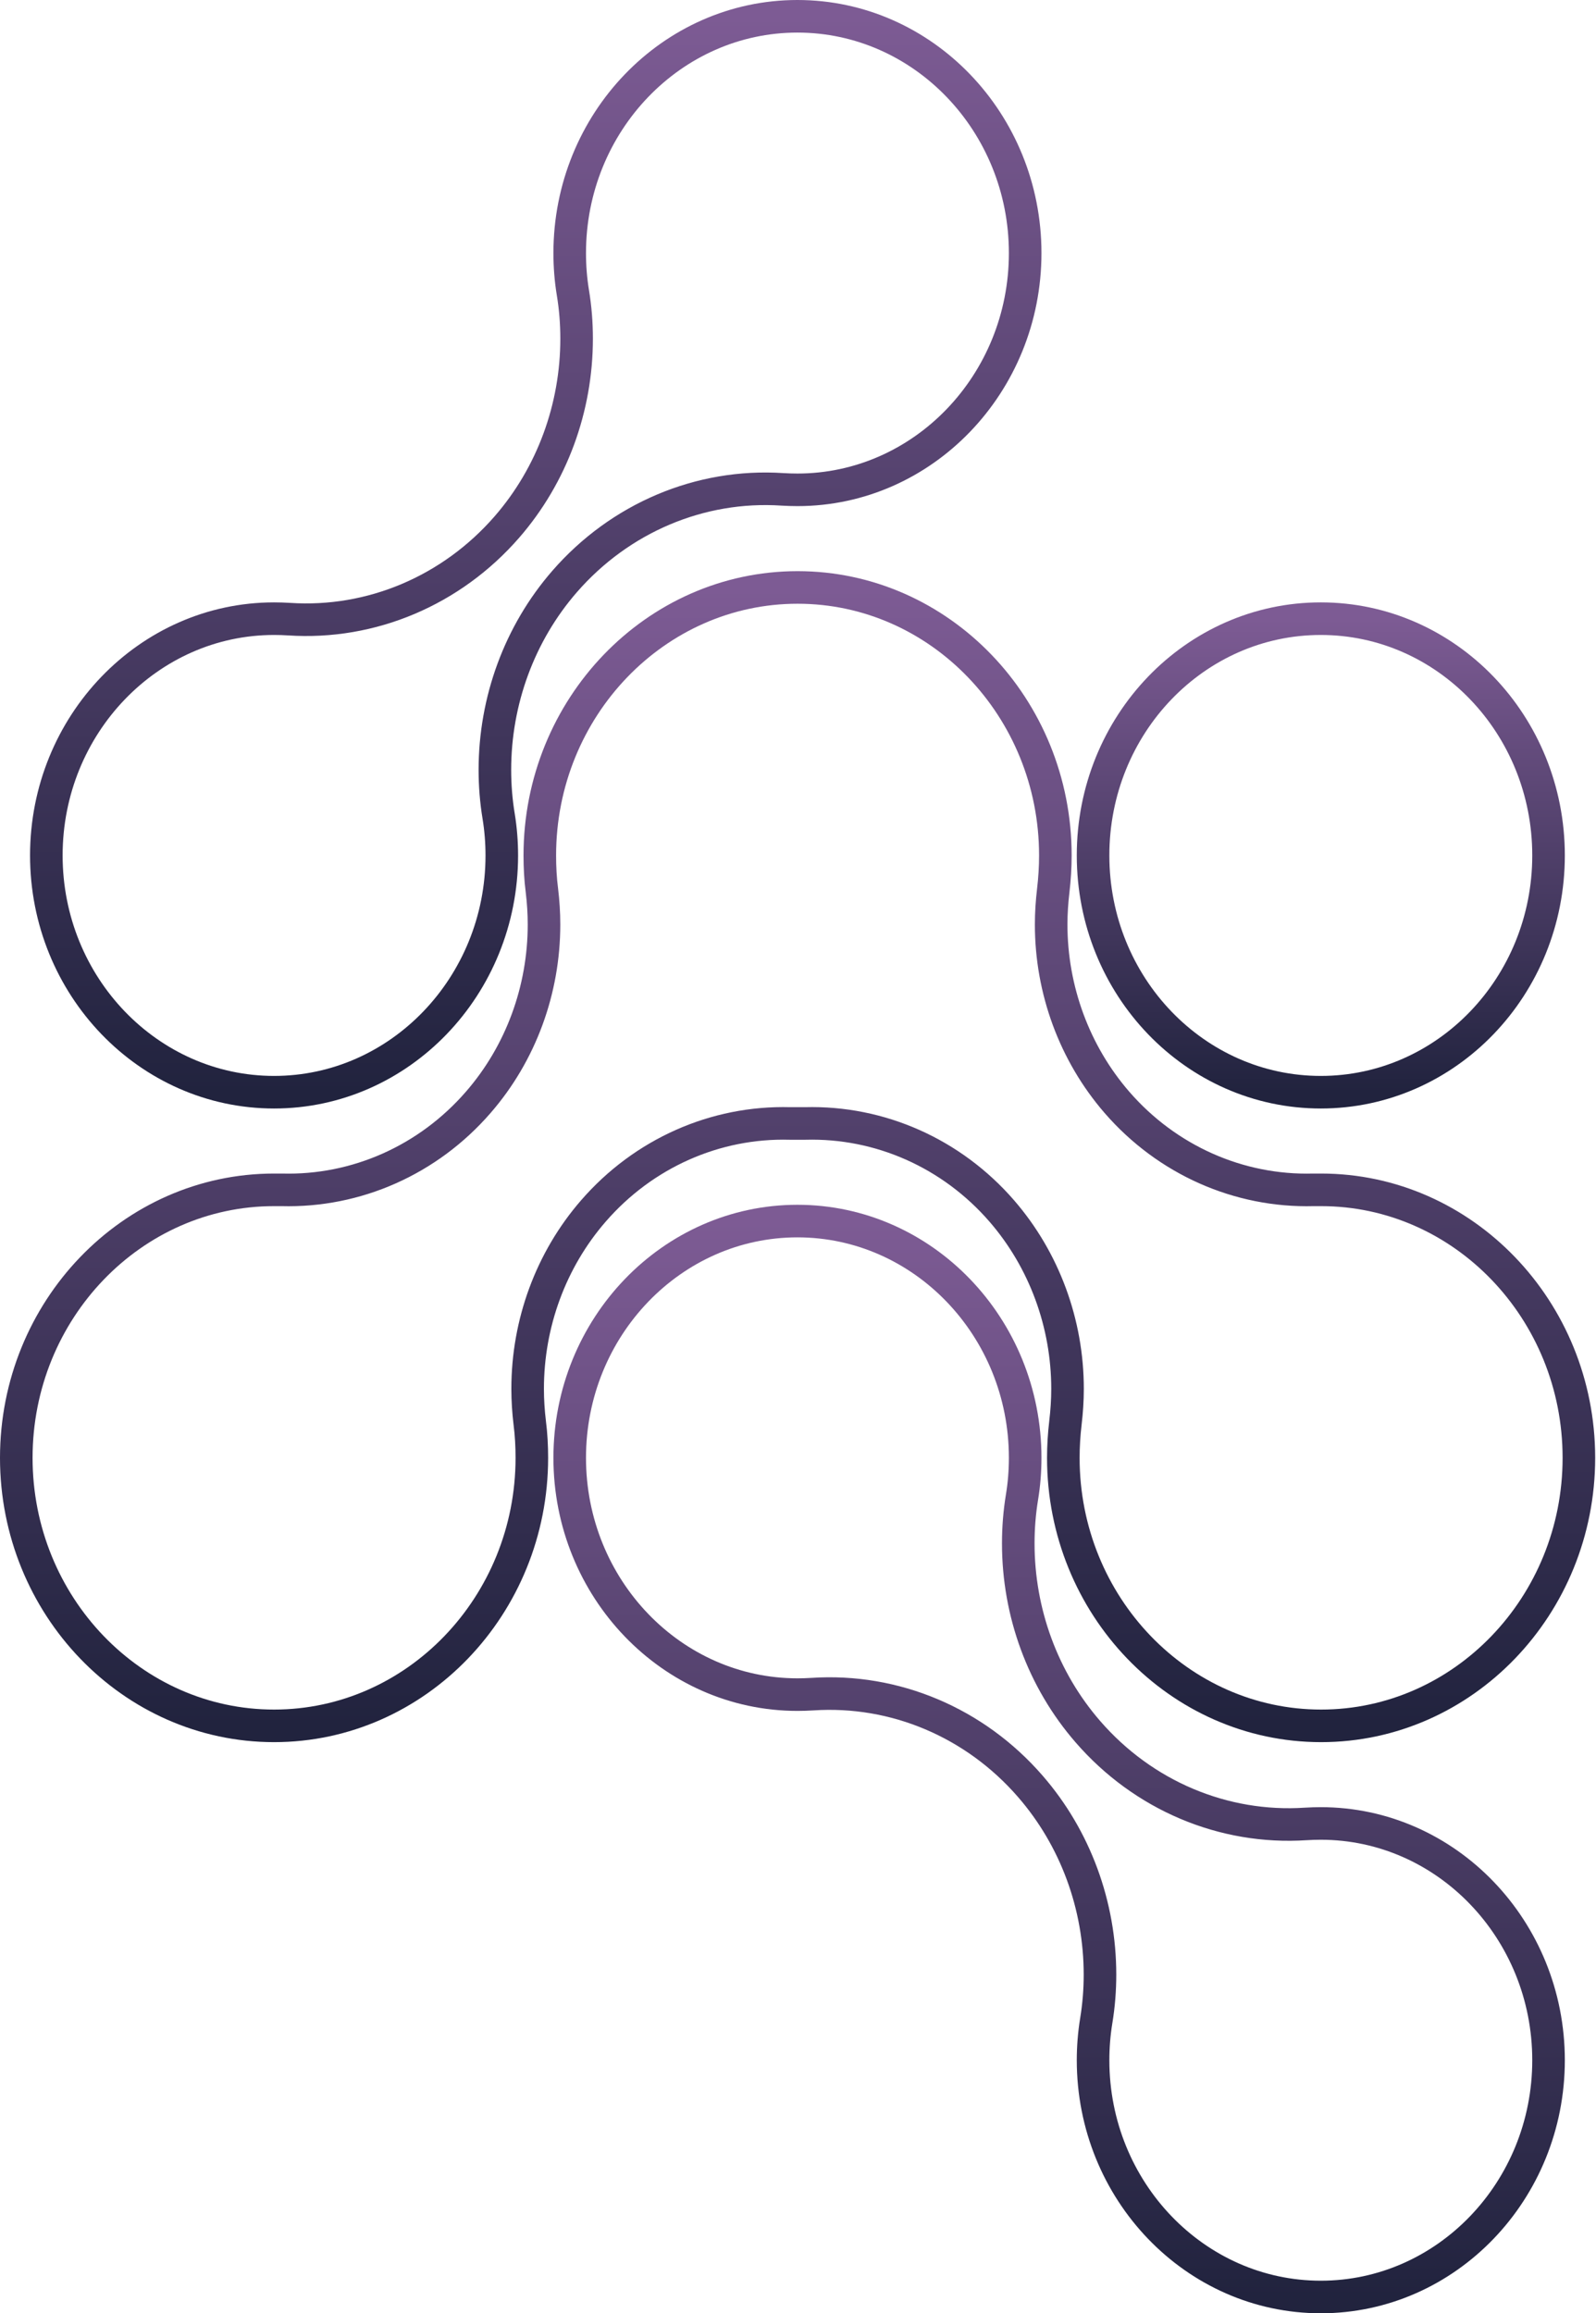<svg width="98" height="142" viewBox="0 0 98 142" fill="none" xmlns="http://www.w3.org/2000/svg">
<path d="M67.118 52.511C67.118 60.538 73.379 67.045 81.102 67.045C88.825 67.045 95.086 60.538 95.086 52.511C95.086 44.484 88.825 37.977 81.102 37.977C73.379 37.977 67.118 44.484 67.118 52.511Z" stroke="url(#paint0_linear_12788_11298)" stroke-width="2"/>
<path d="M2.845 52.511C2.845 44.496 9.117 37.977 16.829 37.977C17.133 37.977 17.438 37.987 17.751 38.006C22.806 38.342 27.732 36.252 31.126 32.35C33.903 29.157 35.406 25.025 35.406 20.788C35.406 19.839 35.332 18.89 35.175 17.95C35.046 17.164 34.982 16.349 34.982 15.534C34.982 7.519 41.254 1 48.965 1C56.677 1 62.949 7.519 62.949 15.534C62.949 23.549 56.677 30.068 48.965 30.068C48.661 30.068 48.357 30.058 48.043 30.039C42.988 29.704 38.063 31.794 34.668 35.696C31.892 38.888 30.388 43.02 30.388 47.258C30.388 48.207 30.462 49.156 30.619 50.105C30.748 50.891 30.812 51.706 30.812 52.511C30.812 60.526 24.54 67.045 16.829 67.045C9.117 67.045 2.845 60.526 2.845 52.511Z" stroke="url(#paint1_linear_12788_11298)" stroke-width="2"/>
<path d="M1 89.489C1 80.42 8.103 73.038 16.829 73.038C16.985 73.038 17.142 73.038 17.299 73.038C21.884 73.162 26.293 71.207 29.364 67.669C31.984 64.659 33.404 60.757 33.404 56.749C33.404 56.05 33.358 55.35 33.275 54.66C33.183 53.95 33.146 53.221 33.146 52.512C33.146 43.443 40.249 36.06 48.975 36.06C57.701 36.06 64.803 43.443 64.803 52.512C64.803 53.231 64.757 53.95 64.674 54.66C64.591 55.359 64.545 56.059 64.545 56.749C64.545 60.757 65.975 64.659 68.585 67.669C71.657 71.207 76.066 73.162 80.65 73.038C80.807 73.038 80.964 73.038 81.121 73.038C89.847 73.038 96.949 80.42 96.949 89.489C96.949 98.559 89.847 105.941 81.121 105.941C72.395 105.941 65.292 98.559 65.292 89.489C65.292 88.77 65.338 88.051 65.421 87.342C65.504 86.642 65.55 85.942 65.55 85.252C65.55 81.244 64.121 77.343 61.51 74.332C58.439 70.794 54.029 68.839 49.445 68.963C49.288 68.963 49.132 68.963 48.975 68.963C48.818 68.963 48.661 68.963 48.504 68.963C43.92 68.839 39.511 70.794 36.439 74.332C33.819 77.343 32.399 81.244 32.399 85.252C32.399 85.952 32.445 86.651 32.528 87.342C32.62 88.051 32.657 88.78 32.657 89.489C32.657 98.559 25.555 105.941 16.829 105.941C8.103 105.941 1 98.559 1 89.489Z" stroke="url(#paint2_linear_12788_11298)" stroke-width="2"/>
<path d="M34.982 89.489C34.982 81.474 41.254 74.955 48.965 74.955C56.677 74.955 62.949 81.474 62.949 89.489C62.949 90.304 62.885 91.109 62.755 91.895C62.599 92.845 62.525 93.794 62.525 94.743C62.525 98.98 64.028 103.112 66.805 106.305C70.199 110.216 75.125 112.297 80.18 111.961C80.493 111.942 80.798 111.932 81.102 111.932C88.814 111.932 95.086 118.452 95.086 126.466C95.086 134.481 88.814 141 81.102 141C73.391 141 67.118 134.481 67.118 126.466C67.118 125.652 67.183 124.846 67.312 124.05C67.469 123.101 67.543 122.152 67.543 121.213C67.543 116.975 66.039 112.843 63.263 109.651C59.868 105.739 54.943 103.659 49.888 103.994C49.574 104.014 49.27 104.023 48.965 104.023C41.254 104.023 34.982 97.504 34.982 89.489Z" stroke="url(#paint3_linear_12788_11298)" stroke-width="2"/>
<defs>
<linearGradient id="paint0_linear_12788_11298" x1="81.102" y1="37.977" x2="81.102" y2="67.045" gradientUnits="userSpaceOnUse">
<stop stop-color="#7D5B94"/>
<stop offset="1" stop-color="#21233E"/>
</linearGradient>
<linearGradient id="paint1_linear_12788_11298" x1="32.897" y1="1" x2="32.897" y2="67.045" gradientUnits="userSpaceOnUse">
<stop stop-color="#7D5B94"/>
<stop offset="1" stop-color="#21233E"/>
</linearGradient>
<linearGradient id="paint2_linear_12788_11298" x1="48.975" y1="36.06" x2="48.975" y2="105.941" gradientUnits="userSpaceOnUse">
<stop stop-color="#7D5B94"/>
<stop offset="1" stop-color="#21233E"/>
</linearGradient>
<linearGradient id="paint3_linear_12788_11298" x1="65.034" y1="74.955" x2="65.034" y2="141" gradientUnits="userSpaceOnUse">
<stop stop-color="#7D5B94"/>
<stop offset="1" stop-color="#21233E"/>
</linearGradient>
</defs>
</svg>
